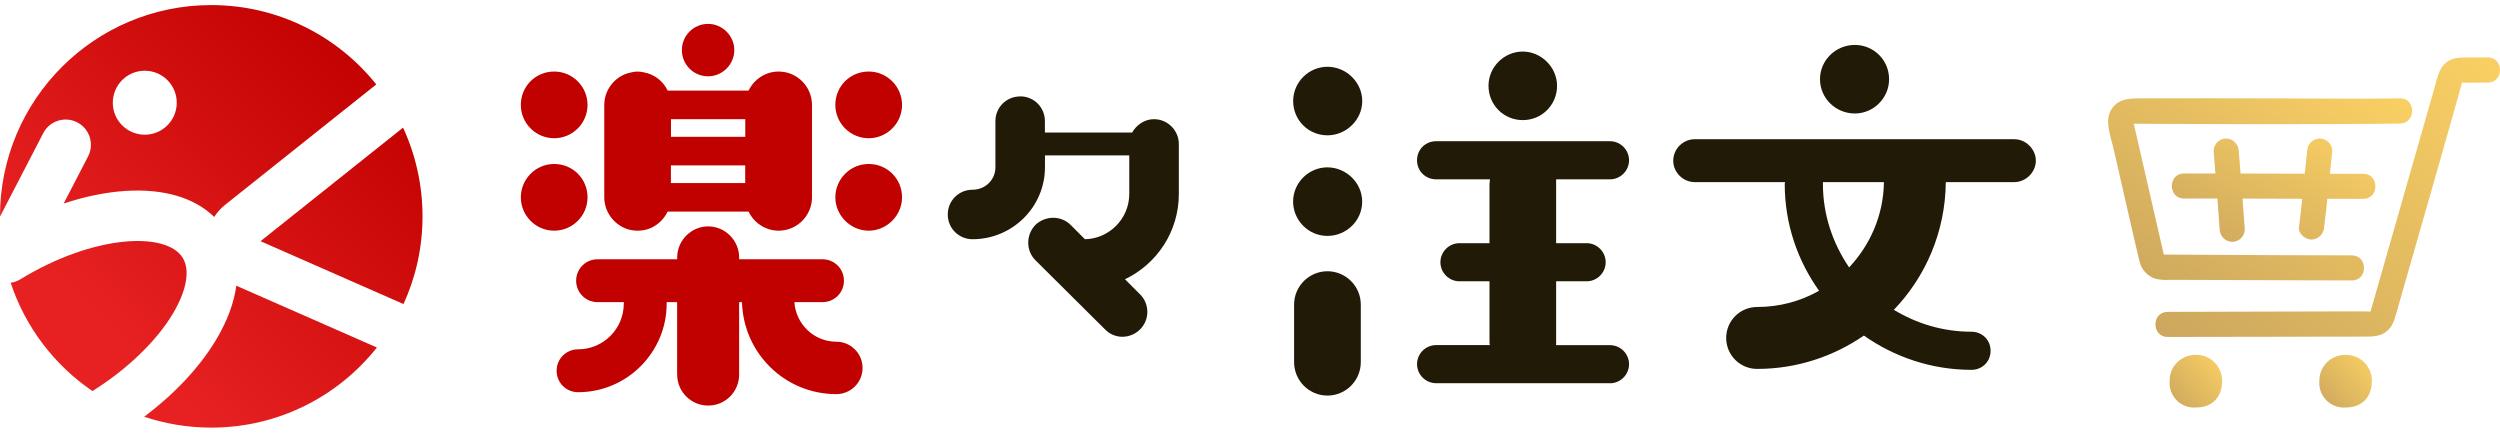 <svg width="312" height="54" viewBox="0 0 312 54" fill="none" xmlns="http://www.w3.org/2000/svg">
<path d="M50.301 15.93L32.513 30.101L50.358 37.946C51.883 34.611 52.732 30.903 52.732 27C52.732 23.096 51.862 19.296 50.301 15.93ZM29.49 35.656C29.206 37.794 28.362 40.076 26.965 42.41C24.916 45.83 21.801 49.152 17.996 52.009C20.627 52.889 23.442 53.366 26.366 53.366C34.742 53.366 42.205 49.46 47.035 43.37L29.49 35.656ZM26.366 0.634C11.805 0.634 0 12.439 0 27V27.029L5.395 16.622C6.196 15.075 8.099 14.472 9.643 15.273C11.189 16.073 11.792 17.977 10.992 19.521L7.941 25.403C10.569 24.529 13.162 23.994 15.605 23.832C20.402 23.515 24.263 24.657 26.734 27.078C27.085 26.517 27.532 26.01 28.07 25.582L46.959 10.535C42.129 4.499 34.698 0.634 26.366 0.634ZM18.068 16.811C15.862 16.811 14.076 15.023 14.076 12.819C14.076 10.615 15.862 8.827 18.068 8.827C20.273 8.827 22.059 10.615 22.059 12.819C22.059 15.023 20.271 16.811 18.068 16.811ZM22.809 32.189C20.765 28.847 11.658 29.279 2.527 34.861C2.153 35.09 1.748 35.233 1.332 35.29C3.166 40.84 6.796 45.574 11.536 48.803H11.538C15.868 46.091 19.507 42.597 21.557 39.172C23.293 36.273 23.748 33.727 22.809 32.189Z" fill="url(#paint0_linear_4059_3135)"/>
<path d="M73.324 13.09C73.324 15.411 71.425 17.253 69.162 17.253C66.899 17.253 65 15.411 65 13.09C65 10.77 66.842 8.928 69.162 8.928C71.483 8.928 73.324 10.828 73.324 13.09ZM69.162 28.789C66.842 28.789 65 26.89 65 24.627C65 22.364 66.842 20.465 69.162 20.465C71.483 20.465 73.324 22.306 73.324 24.627C73.324 26.948 71.425 28.789 69.162 28.789ZM84.506 46.751V37.708H83.201V37.889C83.201 43.951 78.263 48.947 72.143 48.947C70.657 48.947 69.468 47.758 69.468 46.272C69.468 44.785 70.657 43.596 72.143 43.596C75.298 43.596 77.85 41.036 77.85 37.889V37.708H74.579C73.093 37.708 71.904 36.519 71.904 35.032C71.904 33.546 73.093 32.357 74.579 32.357H84.514V32.117C84.514 30.036 86.24 28.252 88.379 28.252C90.518 28.252 92.244 30.036 92.244 32.117V32.357H102.649C104.135 32.357 105.324 33.546 105.324 35.032C105.324 36.519 104.135 37.708 102.649 37.708H99.139C99.321 40.441 101.575 42.646 104.375 42.646C106.159 42.646 107.645 44.075 107.645 45.916C107.645 47.758 106.159 49.187 104.375 49.187C97.95 49.187 92.78 44.075 92.599 37.708H92.244V46.751C92.244 48.889 90.518 50.615 88.379 50.615C86.24 50.615 84.514 48.889 84.514 46.751H84.506ZM83.317 11.307H93.424C94.077 9.936 95.505 8.928 97.174 8.928C99.494 8.928 101.336 10.828 101.336 13.09V24.627C101.336 26.89 99.494 28.789 97.174 28.789C95.505 28.789 94.085 27.782 93.424 26.411H83.317C82.838 27.418 81.946 28.252 80.823 28.607C80.41 28.723 79.989 28.789 79.576 28.789C79.163 28.789 78.742 28.731 78.329 28.607C76.66 28.071 75.413 26.468 75.413 24.627V13.09C75.413 11.125 76.842 9.407 78.742 9.044C78.981 8.986 79.278 8.928 79.576 8.928C79.873 8.928 80.17 8.986 80.41 9.044C81.715 9.283 82.788 10.175 83.325 11.307H83.317ZM93.012 14.874H83.738V17.071H93.012V14.874ZM83.729 22.843H93.003V20.638H83.729V22.843ZM88.371 2.982C90.154 2.982 91.641 4.469 91.641 6.253C91.641 8.036 90.154 9.523 88.371 9.523C86.587 9.523 85.1 8.094 85.1 6.253C85.1 4.411 86.587 2.982 88.371 2.982ZM112.575 13.09C112.575 15.411 110.676 17.253 108.413 17.253C106.15 17.253 104.251 15.411 104.251 13.09C104.251 10.77 106.092 8.928 108.413 8.928C110.734 8.928 112.575 10.828 112.575 13.09ZM112.575 24.627C112.575 26.89 110.676 28.789 108.413 28.789C106.15 28.789 104.251 26.89 104.251 24.627C104.251 22.364 106.092 20.465 108.413 20.465C110.734 20.465 112.575 22.306 112.575 24.627Z" fill="#C10000"/>
<path d="M127.316 12.025C129.042 12.025 130.404 13.396 130.404 15.114V16.543H141.288C141.825 15.593 142.833 14.874 144.022 14.874C145.748 14.874 147.119 16.303 147.119 17.963V24.206C147.119 28.905 144.385 32.943 140.397 34.851L142.296 36.75C143.485 37.939 143.485 39.905 142.296 41.094C141.049 42.341 139.083 42.341 137.894 41.094L129.215 32.472C128.026 31.283 128.026 29.318 129.215 28.071C130.462 26.882 132.427 26.882 133.617 28.071L135.4 29.855C138.431 29.797 140.933 27.295 140.933 24.206V19.392H130.412V20.878C130.412 25.817 126.366 29.855 121.37 29.855C119.644 29.855 118.281 28.484 118.281 26.766C118.281 25.049 119.652 23.678 121.37 23.678C122.972 23.678 124.227 22.431 124.227 20.886V15.122C124.227 13.396 125.598 12.034 127.324 12.034L127.316 12.025Z" fill="#201A07"/>
<path d="M165.665 8.333C168.043 8.333 170.009 10.298 170.009 12.611C170.009 14.923 168.043 16.888 165.665 16.888C163.287 16.888 161.387 14.989 161.387 12.611C161.387 10.232 163.353 8.333 165.665 8.333ZM161.379 25.163C161.379 22.785 163.344 20.885 165.657 20.885C167.969 20.885 170 22.785 170 25.163C170 27.541 168.035 29.441 165.657 29.441C163.278 29.441 161.379 27.475 161.379 25.163ZM161.503 45.206V38.013C161.503 35.692 163.402 33.851 165.665 33.851C167.928 33.851 169.827 35.692 169.827 38.013V45.206C169.827 47.468 167.985 49.368 165.665 49.368C163.344 49.368 161.503 47.468 161.503 45.206ZM200.927 47.823H179.225C177.92 47.823 176.846 46.75 176.846 45.445C176.846 44.14 177.92 43.067 179.225 43.067H185.947C185.889 42.951 185.889 42.827 185.889 42.654V35.106H182.14C180.835 35.106 179.762 34.032 179.762 32.727C179.762 31.423 180.835 30.349 182.14 30.349H185.889V22.975C185.889 22.793 185.947 22.619 185.947 22.38H179.225C177.92 22.38 176.846 21.372 176.846 20.002C176.846 18.631 177.92 17.623 179.225 17.623H200.927C202.232 17.623 203.305 18.697 203.305 20.002C203.305 21.306 202.232 22.38 200.927 22.38H194.205V30.349H198.012C199.317 30.349 200.39 31.423 200.39 32.727C200.39 34.032 199.317 35.106 198.012 35.106H194.205V43.075H200.927C202.232 43.075 203.305 44.148 203.305 45.453C203.305 46.758 202.232 47.832 200.927 47.832V47.823ZM194.321 10.711C194.321 13.09 192.421 14.989 190.043 14.989C187.665 14.989 185.765 13.09 185.765 10.711C185.765 8.333 187.731 6.434 190.043 6.434C192.355 6.434 194.321 8.399 194.321 10.711Z" fill="#201A07"/>
<path d="M251.399 22.727H242.836C242.778 28.913 240.342 34.504 236.353 38.666C239.21 40.392 242.48 41.399 246.048 41.399C247.353 41.399 248.426 42.407 248.426 43.778C248.426 45.148 247.353 46.156 246.048 46.156C241.052 46.156 236.419 44.554 232.612 41.878C228.805 44.496 224.23 46.04 219.292 46.04C217.153 46.04 215.427 44.314 215.427 42.175C215.427 40.037 217.153 38.311 219.292 38.311C222.083 38.311 224.701 37.6 227.021 36.287C224.346 32.538 222.735 27.963 222.735 22.967C222.735 22.909 222.735 22.851 222.793 22.727H211.496C210.067 22.727 208.82 21.538 208.82 20.052C208.82 18.565 210.067 17.376 211.496 17.376H251.399C252.828 17.376 254.075 18.623 254.075 20.052C254.075 21.48 252.828 22.727 251.399 22.727ZM231.481 14.164C229.102 14.164 227.137 12.264 227.137 9.886C227.137 7.508 229.102 5.608 231.481 5.608C233.859 5.608 235.758 7.508 235.758 9.886C235.758 12.264 233.793 14.164 231.481 14.164ZM235.114 22.727H227.5V22.967C227.5 26.832 228.747 30.399 230.77 33.372C233.388 30.581 235.056 26.89 235.114 22.727Z" fill="#201A07"/>
<path d="M270.819 34.924C273.511 34.932 276.195 34.94 278.887 34.949C283.759 34.965 288.64 34.998 293.512 34.998C295.535 34.998 295.527 31.868 293.512 31.868C288.219 31.868 282.917 31.835 277.623 31.811C275.196 31.802 270.15 31.769 270.043 31.769C270.009 31.654 266.351 15.649 266.293 15.435C266.615 15.459 289.829 15.567 299.524 15.418C301.539 15.385 301.539 12.255 299.524 12.28C294.47 12.354 289.416 12.288 284.362 12.28C278.747 12.272 273.123 12.255 267.507 12.272C266.004 12.272 264.427 12.197 263.51 13.634C262.602 15.046 263.411 16.987 263.758 18.49C264.526 21.868 266.657 31.224 266.987 32.521C267.202 33.619 268.011 34.503 269.085 34.816C269.663 34.924 270.249 34.965 270.827 34.924H270.819Z" fill="url(#paint1_linear_4059_3135)"/>
<path d="M288.483 29.895C289.342 29.87 290.027 29.185 290.052 28.326C290.201 27.154 290.333 25.981 290.457 24.808C291.951 24.808 293.438 24.817 294.932 24.817C296.956 24.817 296.947 21.687 294.932 21.687C293.702 21.687 292.472 21.687 291.241 21.687C291.084 21.687 290.927 21.687 290.77 21.687C290.861 20.745 290.96 19.796 291.068 18.854C291.059 17.995 290.366 17.293 289.499 17.285C288.64 17.302 287.954 17.995 287.93 18.854C287.822 19.796 287.731 20.737 287.632 21.678C284.965 21.67 282.289 21.662 279.622 21.654C279.548 20.721 279.473 19.787 279.399 18.854C279.374 17.995 278.689 17.31 277.83 17.285C276.963 17.285 276.269 17.987 276.261 18.854C276.335 19.787 276.41 20.712 276.484 21.645C275.179 21.645 273.866 21.645 272.561 21.645C270.538 21.645 270.546 24.775 272.561 24.775C273.544 24.775 274.535 24.775 275.518 24.775C275.922 24.775 276.327 24.775 276.732 24.775C276.831 26.055 276.93 27.335 277.012 28.615C277.029 29.474 277.723 30.16 278.581 30.184C279.449 30.184 280.142 29.482 280.15 28.615C280.068 27.335 279.969 26.064 279.87 24.784C282.355 24.792 284.833 24.8 287.318 24.808C287.195 25.981 287.071 27.162 286.914 28.334C286.798 29.202 287.723 29.87 288.483 29.904V29.895Z" fill="url(#paint2_linear_4059_3135)"/>
<path d="M310.492 7.169C309.584 7.169 308.675 7.169 307.767 7.169C306.751 7.169 305.76 7.252 305.017 8.044C304.307 8.804 304.117 9.927 303.844 10.893C303.217 13.09 295.867 38.822 295.842 38.88C295.165 38.822 278.285 38.921 270.514 38.921C268.491 38.921 268.499 42.051 270.514 42.051C274.387 42.051 294.95 42.01 294.95 42.01C296.048 42.01 297.139 42.035 298.006 41.225C298.741 40.532 298.939 39.491 299.211 38.558C299.756 36.7 307.106 11.017 307.263 10.315C307.552 10.34 309.707 10.299 310.484 10.299C312.507 10.299 312.499 7.169 310.484 7.169H310.492Z" fill="url(#paint3_linear_4059_3135)"/>
<path d="M292.842 44.289C292.842 44.289 292.768 44.289 292.726 44.289C290.951 44.256 289.489 45.66 289.456 47.435C289.456 47.468 289.456 47.509 289.456 47.542C289.316 49.235 290.571 50.714 292.264 50.854C292.421 50.87 292.578 50.87 292.735 50.854C294.791 50.854 296.005 49.574 296.005 47.542C296.03 45.775 294.617 44.313 292.842 44.289Z" fill="url(#paint4_linear_4059_3135)"/>
<path d="M274.154 44.289C274.154 44.289 274.08 44.289 274.039 44.289C272.263 44.256 270.802 45.66 270.769 47.435C270.769 47.468 270.769 47.509 270.769 47.542C270.628 49.235 271.883 50.714 273.576 50.854C273.733 50.87 273.89 50.87 274.047 50.854C276.103 50.854 277.317 49.574 277.317 47.542C277.342 45.775 275.93 44.313 274.154 44.289Z" fill="url(#paint5_linear_4059_3135)"/>
<defs>
<linearGradient id="paint0_linear_4059_3135" x1="60.232" y1="19.5" x2="26.366" y2="53.366" gradientUnits="userSpaceOnUse">
<stop stop-color="#C10000"/>
<stop offset="1" stop-color="#E72121"/>
</linearGradient>
<linearGradient id="paint1_linear_4059_3135" x1="265.114" y1="34.998" x2="286.145" y2="3.634" gradientUnits="userSpaceOnUse">
<stop stop-color="#CDA85E"/>
<stop offset="1" stop-color="#F9CF63"/>
</linearGradient>
<linearGradient id="paint2_linear_4059_3135" x1="272.399" y1="30.184" x2="283.482" y2="10.685" gradientUnits="userSpaceOnUse">
<stop stop-color="#CDA85E"/>
<stop offset="1" stop-color="#F9CF63"/>
</linearGradient>
<linearGradient id="paint3_linear_4059_3135" x1="271.289" y1="42.051" x2="306.009" y2="3.81" gradientUnits="userSpaceOnUse">
<stop stop-color="#CDA85E"/>
<stop offset="1" stop-color="#F9CF63"/>
</linearGradient>
<linearGradient id="paint4_linear_4059_3135" x1="289.795" y1="50.866" x2="296.329" y2="45.044" gradientUnits="userSpaceOnUse">
<stop stop-color="#CDA85E"/>
<stop offset="1" stop-color="#F9CF63"/>
</linearGradient>
<linearGradient id="paint5_linear_4059_3135" x1="271.107" y1="50.866" x2="277.642" y2="45.044" gradientUnits="userSpaceOnUse">
<stop stop-color="#CDA85E"/>
<stop offset="1" stop-color="#F9CF63"/>
</linearGradient>
</defs>
</svg>

